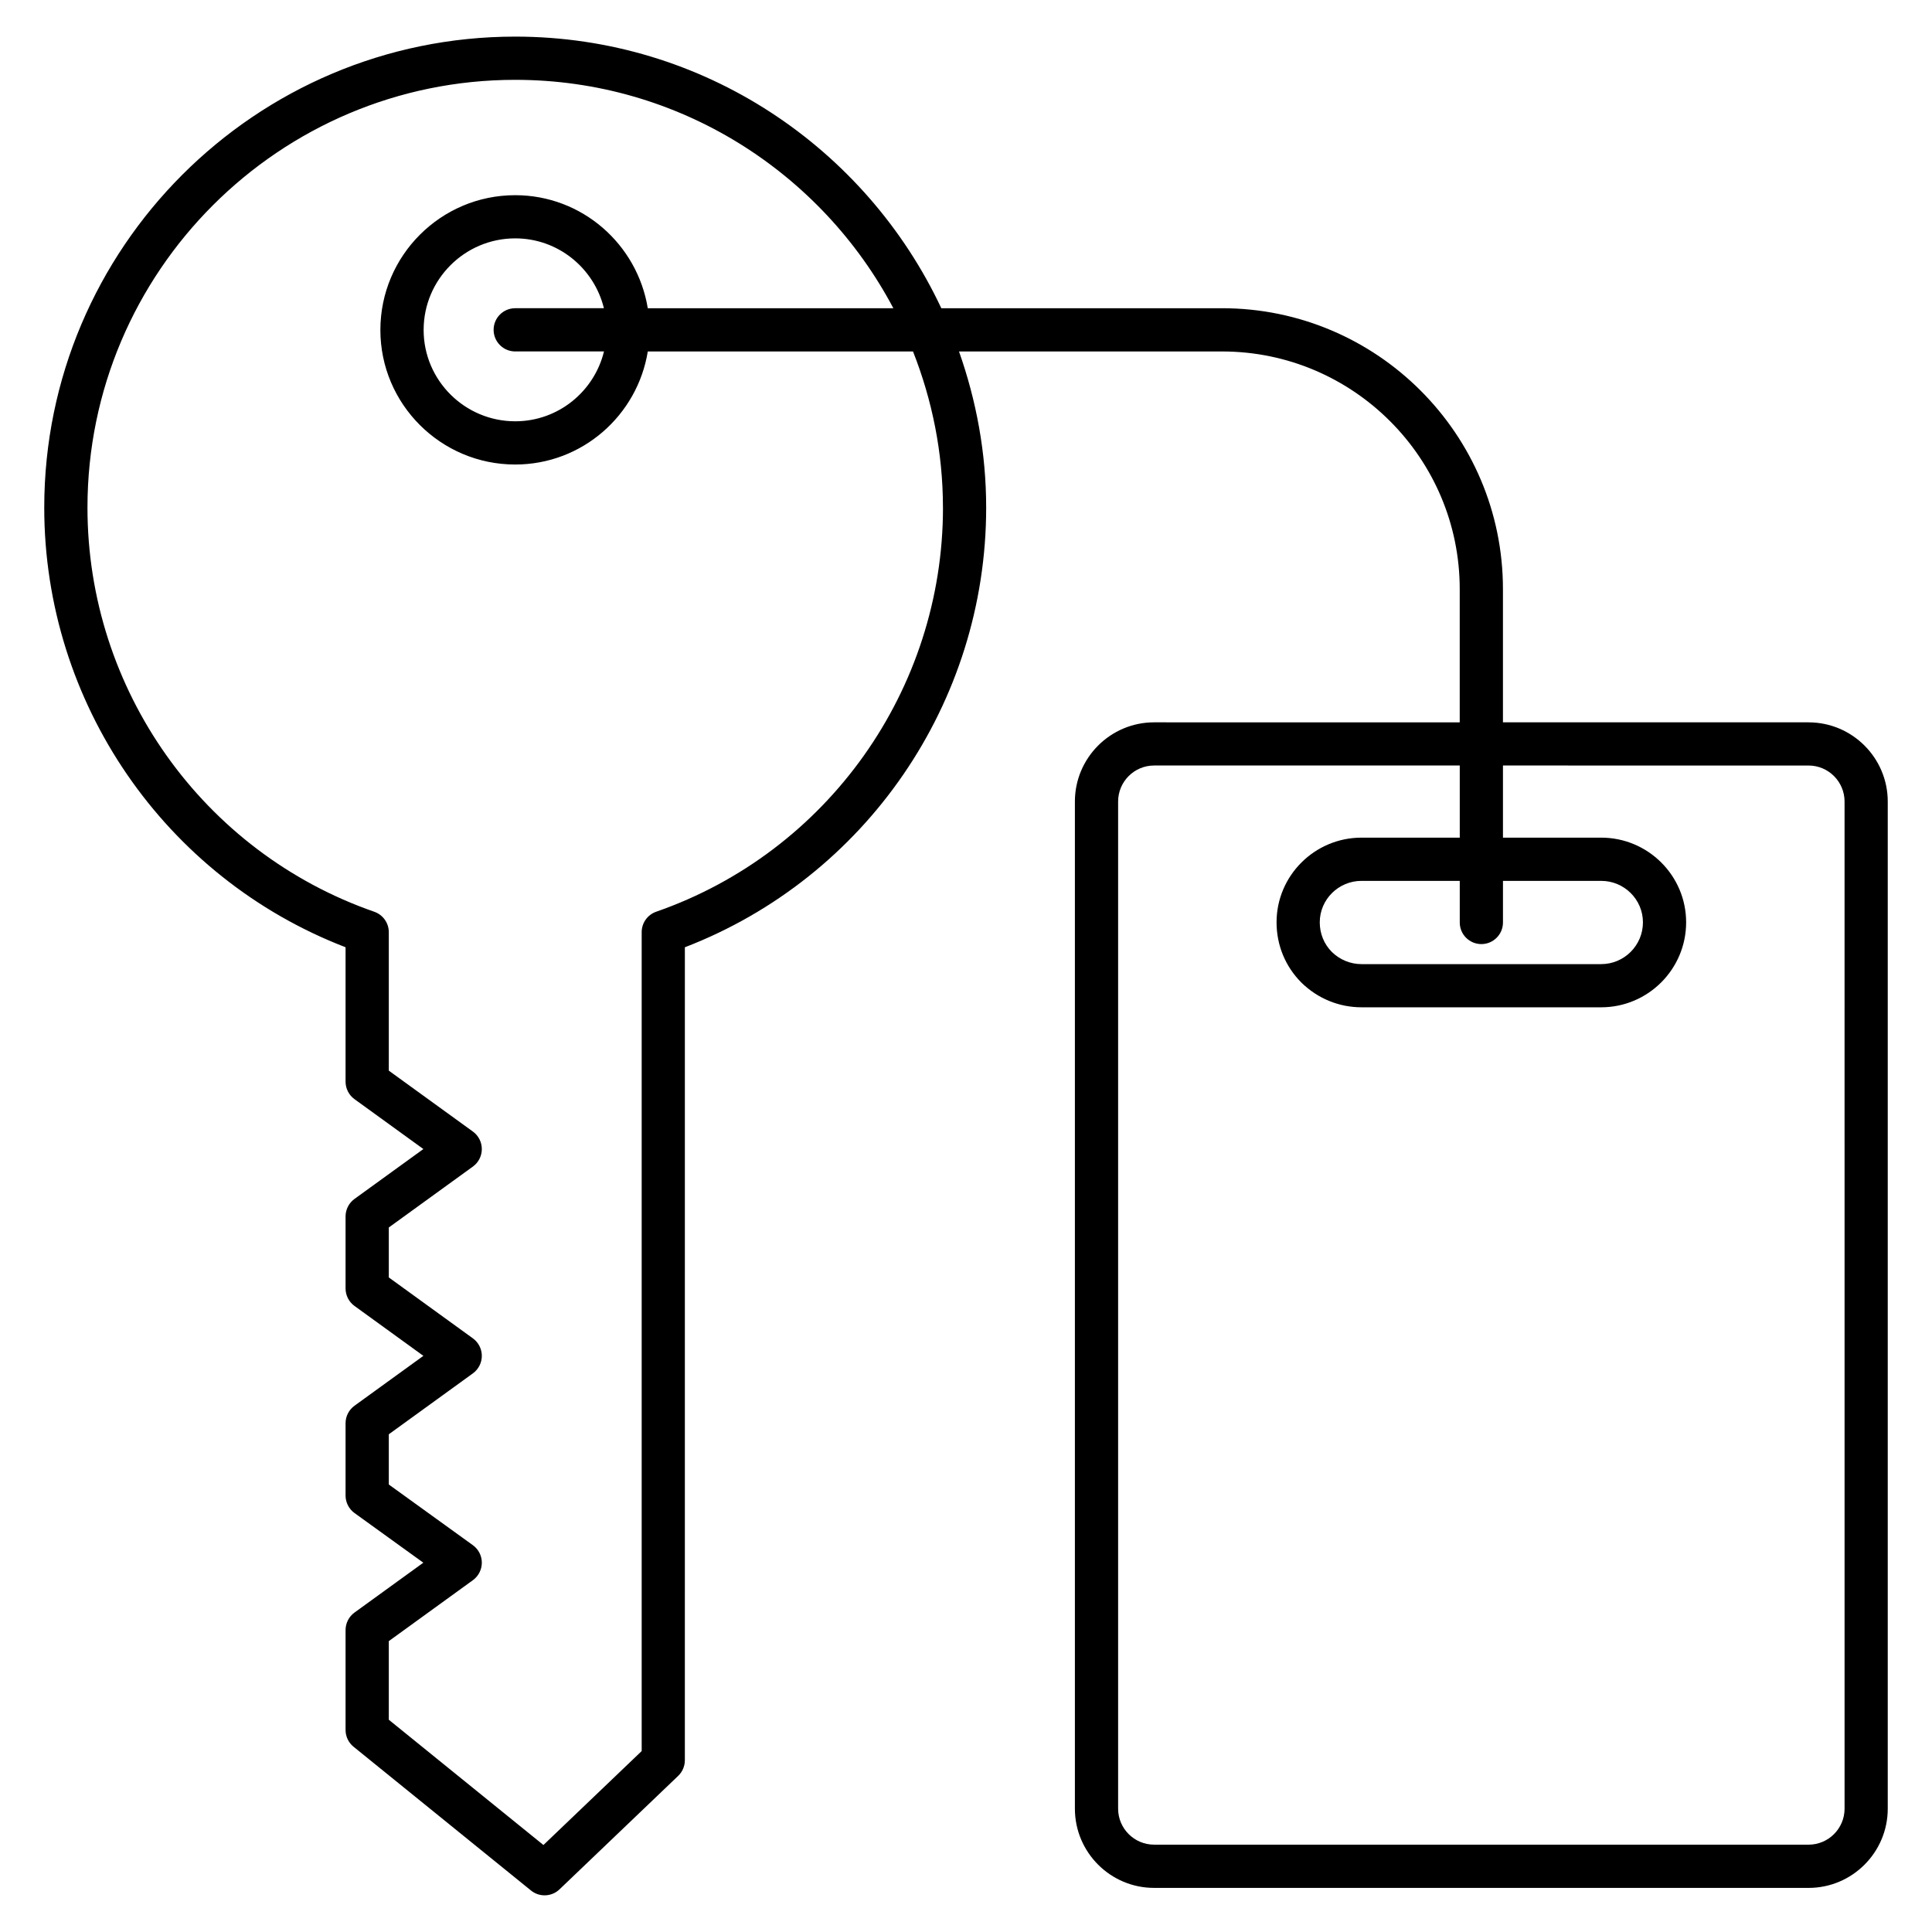 <?xml version="1.0" encoding="UTF-8"?>
<!-- Uploaded to: SVG Repo, www.svgrepo.com, Generator: SVG Repo Mixer Tools -->
<svg fill="#000000" width="800px" height="800px" version="1.1" viewBox="144 144 512 512" xmlns="http://www.w3.org/2000/svg">
 <path d="m623.28 335.42h-80.984v-35.312c0-41.039-33.391-74.426-74.426-74.426h-74.414c-19.941-42.449-62.988-71.98-112.91-71.98-68.824 0-124.82 55.988-124.82 124.81 0 51.738 31.922 98.051 79.852 116.52v35.617c0 1.832 0.879 3.559 2.363 4.637l18.258 13.223-18.258 13.223c-1.484 1.078-2.363 2.805-2.363 4.637v19.082c0 1.832 0.879 3.559 2.363 4.637l18.258 13.227-18.258 13.223c-1.484 1.078-2.363 2.805-2.363 4.637v19.16c0 1.836 0.887 3.566 2.379 4.644l18.227 13.152-18.242 13.215c-1.484 1.078-2.363 2.805-2.363 4.637v26.484c0 1.727 0.781 3.363 2.125 4.445l47.016 38.094c1.051 0.855 2.324 1.277 3.602 1.277 1.43 0 2.856-0.531 3.957-1.586l31.449-30.074c1.125-1.082 1.766-2.574 1.766-4.137l0.004-215.45c47.926-18.469 79.848-64.781 79.848-116.52 0-14.52-2.621-28.406-7.199-41.375h69.719c34.723 0 62.977 28.254 62.977 62.977v35.312l-80.992-0.004c-11.578 0-20.992 9.414-20.992 20.992v266.9c0 11.574 9.414 20.992 20.992 20.992l173.43 0.004c11.578 0 20.992-9.418 20.992-20.992v-266.9c0-11.574-9.414-20.992-20.992-20.992zm-229.38-56.91c0 48.242-30.543 91.285-76.008 107.11-2.297 0.801-3.84 2.973-3.84 5.41v217.02l-26.039 24.898-40.977-33.199v-20.836l22.289-16.148c1.484-1.078 2.363-2.809 2.363-4.644 0-1.836-0.887-3.559-2.379-4.637l-22.273-16.074v-13.309l22.289-16.145c1.484-1.078 2.363-2.805 2.363-4.637 0-1.832-0.879-3.559-2.363-4.637l-22.289-16.148v-13.238l22.289-16.145c1.484-1.078 2.363-2.805 2.363-4.637s-0.879-3.559-2.363-4.637l-22.289-16.145v-36.695c0-2.438-1.543-4.606-3.848-5.41-45.457-15.824-76.008-58.871-76.008-107.11 0-62.508 50.855-113.36 113.36-113.36 43.43 0 81.188 24.578 100.21 60.531h-65.082c-2.777-16.953-17.418-29.961-35.141-29.961-19.695 0-35.723 16.023-35.723 35.723 0 19.656 16.027 35.652 35.723 35.652 17.742 0 32.395-13.016 35.145-29.965h70.285c5.059 12.84 7.934 26.766 7.934 41.379zm-113.36-41.375h23.523c-2.582 10.594-12.117 18.512-23.523 18.512-13.379 0-24.273-10.859-24.273-24.203 0-13.383 10.891-24.273 24.273-24.273 11.387 0 20.902 7.91 23.504 18.508h-23.504c-3.16 0-5.727 2.562-5.727 5.727s2.566 5.731 5.727 5.731zm352.29 386.18c0 5.262-4.277 9.543-9.543 9.543l-173.43-0.004c-5.262 0-9.543-4.277-9.543-9.543v-266.9c0-5.262 4.277-9.543 9.543-9.543h80.996v19.117h-26.031c-12.418 0-22.52 10.066-22.52 22.441 0 6.059 2.332 11.73 6.613 16.004 4.301 4.199 9.953 6.516 15.906 6.516h63.512c12.41 0 22.512-10.102 22.512-22.52 0-12.375-10.102-22.441-22.512-22.441h-26.031v-19.117l80.984 0.004c5.262 0 9.543 4.277 9.543 9.543zm-96.254-229.12c3.16 0 5.727-2.562 5.727-5.727v-11.027h26.031c6.098 0 11.062 4.93 11.062 10.992 0 6.106-4.965 11.07-11.062 11.07h-63.512c-2.945 0-5.754-1.156-7.856-3.215-2.074-2.07-3.215-4.856-3.215-7.856 0-6.059 4.965-10.992 11.07-10.992h26.031v11.027c-0.004 3.16 2.562 5.727 5.723 5.727z"/>
</svg>